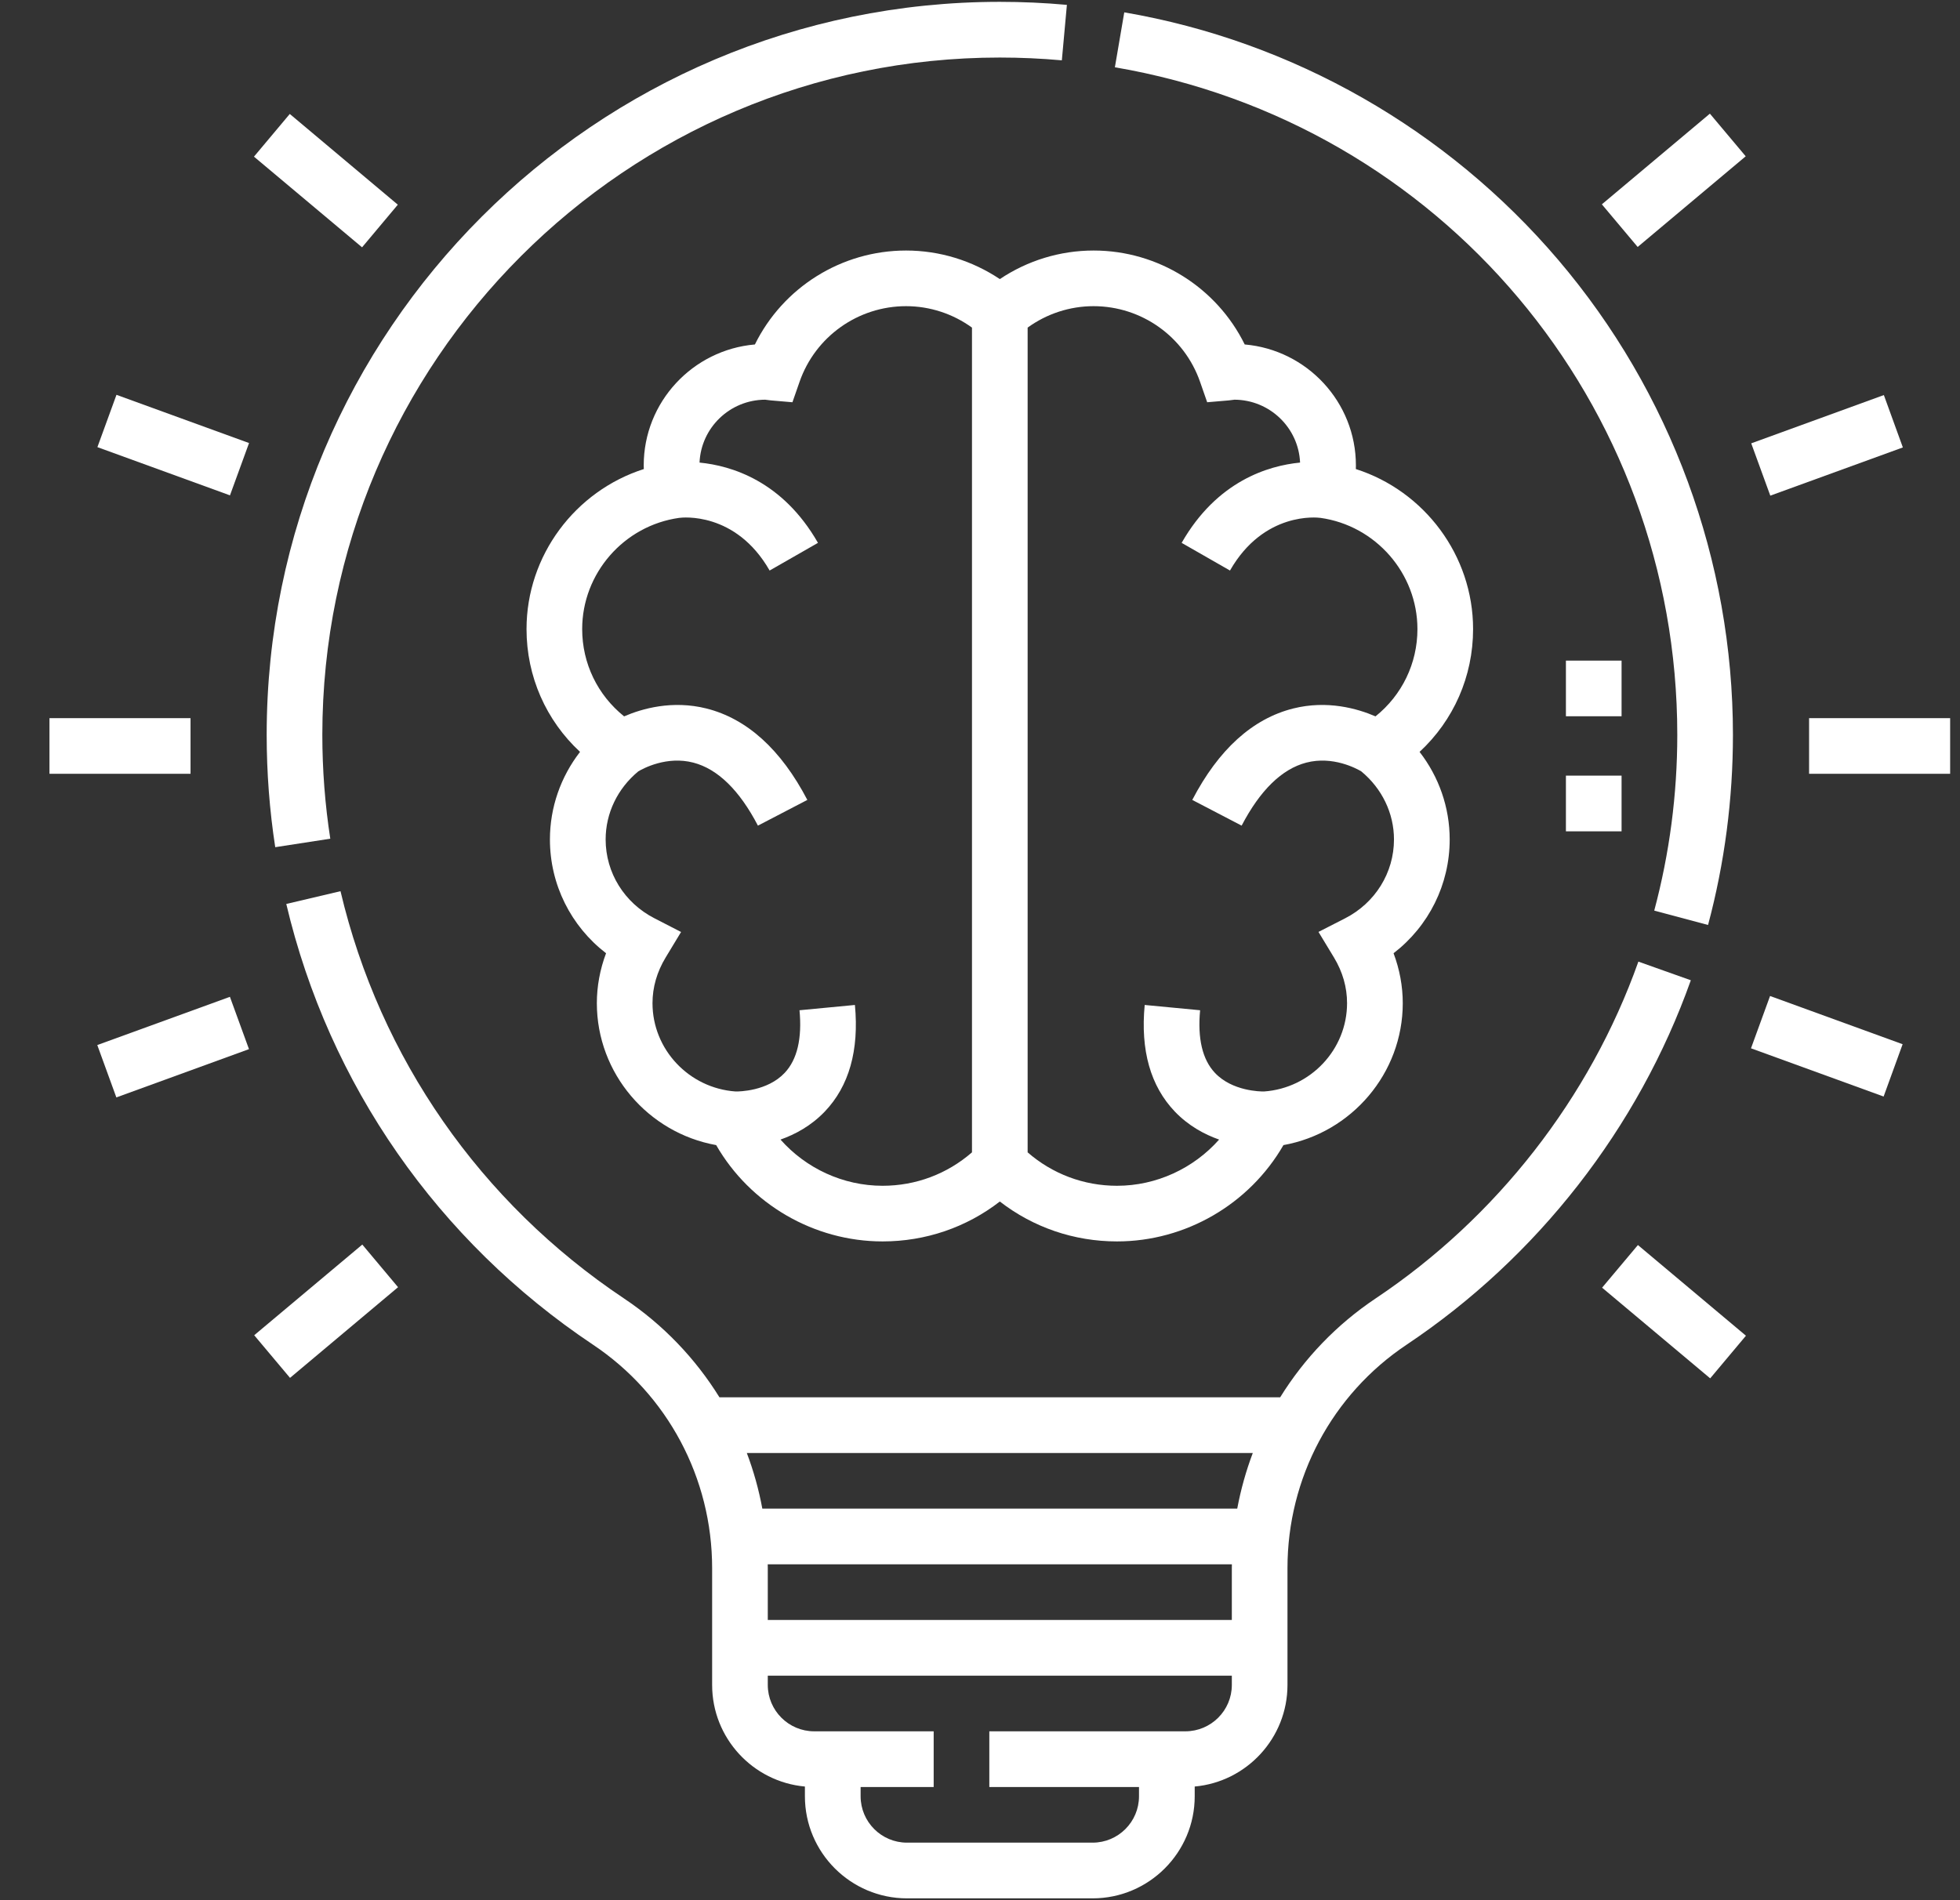 <svg width="33" height="32" viewBox="0 0 33 32" fill="none" xmlns="http://www.w3.org/2000/svg">
<rect x="0" y="0" width="33" height="32" fill="#333333" stroke="none"/>
<path d="M4.634 14.267L5.561 14.124C5.472 13.55 5.427 12.961 5.427 12.375C5.427 6.086 10.544 0.969 16.834 0.969C17.182 0.969 17.534 0.985 17.878 1.016L17.963 0.082C17.59 0.048 17.21 0.031 16.834 0.031C10.027 0.031 4.49 5.569 4.49 12.375C4.49 13.009 4.538 13.645 4.634 14.267Z" fill="white"/>
<path d="M27.585 16.194C26.769 18.491 25.198 20.505 23.163 21.865C22.503 22.306 21.959 22.877 21.554 23.531H12.113C11.708 22.877 11.164 22.306 10.504 21.865C8.091 20.253 6.396 17.817 5.733 15.008L4.82 15.223C5.538 18.264 7.372 20.9 9.984 22.645C11.24 23.484 11.99 24.891 11.99 26.407V28.375C11.99 29.27 12.677 30.007 13.552 30.086V30.25C13.552 31.198 14.323 31.969 15.271 31.969H18.396C19.344 31.969 20.115 31.198 20.115 30.25V30.086C20.989 30.007 21.677 29.27 21.677 28.375V26.407C21.677 24.891 22.427 23.484 23.683 22.645C25.886 21.173 27.585 18.994 28.468 16.508L27.585 16.194ZM20.74 28.375C20.74 28.806 20.389 29.156 19.958 29.156H16.657V30.094H19.177V30.25C19.177 30.681 18.827 31.031 18.396 31.031H15.271C14.84 31.031 14.49 30.681 14.49 30.25V30.094H15.72V29.156H13.708C13.278 29.156 12.927 28.806 12.927 28.375V28.219H20.74V28.375ZM20.74 26.407V27.281H12.927V26.407C12.927 26.386 12.926 26.365 12.926 26.344H20.741C20.74 26.365 20.74 26.386 20.74 26.407ZM20.831 25.406H12.835C12.776 25.085 12.688 24.771 12.574 24.469H21.093C20.979 24.771 20.891 25.085 20.831 25.406Z" fill="white"/>
<path d="M28.24 12.375C28.24 13.379 28.109 14.374 27.852 15.335L28.758 15.577C29.036 14.538 29.177 13.461 29.177 12.375C29.177 9.445 28.132 6.604 26.235 4.376C24.36 2.174 21.765 0.694 18.929 0.208L18.771 1.133C24.257 2.071 28.24 6.799 28.24 12.375Z" fill="white"/>
<path d="M0.833 12.094H3.208V13.031H0.833V12.094Z" fill="white"/>
<path d="M30.459 12.094H32.834V13.031H30.459V12.094Z" fill="white"/>
<path d="M1.638 17.599L3.871 16.787L4.192 17.668L1.959 18.481L1.638 17.599Z" fill="white"/>
<path d="M29.485 7.466L31.718 6.653L32.038 7.535L29.806 8.347L29.485 7.466Z" fill="white"/>
<path d="M4.28 22.486L6.1 20.959L6.702 21.677L4.883 23.204L4.28 22.486Z" fill="white"/>
<path d="M26.97 3.441L28.789 1.914L29.392 2.632L27.573 4.159L26.97 3.441Z" fill="white"/>
<path d="M29.481 17.654L29.802 16.773L32.034 17.585L31.714 18.466L29.481 17.654Z" fill="white"/>
<path d="M1.64 7.53L1.961 6.649L4.193 7.461L3.872 8.342L1.64 7.53Z" fill="white"/>
<path d="M26.974 21.685L27.577 20.967L29.396 22.494L28.794 23.212L26.974 21.685Z" fill="white"/>
<path d="M4.276 2.638L4.879 1.919L6.698 3.447L6.096 4.165L4.276 2.638Z" fill="white"/>
<path d="M15.255 4.219C14.166 4.219 13.182 4.842 12.71 5.801C11.663 5.891 10.838 6.77 10.838 7.838C10.838 7.858 10.839 7.878 10.84 7.899C9.686 8.268 8.865 9.353 8.865 10.594C8.865 11.392 9.194 12.132 9.766 12.662C9.44 13.083 9.259 13.598 9.259 14.137C9.259 14.896 9.612 15.597 10.204 16.053C10.102 16.324 10.049 16.609 10.049 16.894C10.049 18.076 10.912 19.078 12.058 19.284C12.63 20.277 13.703 20.906 14.86 20.906C15.584 20.906 16.271 20.67 16.834 20.234C17.397 20.67 18.083 20.906 18.807 20.906C19.964 20.906 21.037 20.277 21.609 19.284C22.755 19.078 23.618 18.076 23.618 16.894C23.618 16.609 23.565 16.324 23.463 16.053C24.055 15.597 24.408 14.896 24.408 14.137C24.408 13.598 24.227 13.083 23.901 12.662C24.473 12.132 24.802 11.392 24.802 10.594C24.802 9.353 23.981 8.268 22.828 7.899C22.828 7.878 22.829 7.858 22.829 7.838C22.829 6.77 22.004 5.891 20.957 5.801C20.485 4.842 19.501 4.219 18.413 4.219C17.847 4.219 17.299 4.388 16.834 4.7C16.368 4.388 15.82 4.219 15.255 4.219ZM16.365 19.406C15.947 19.77 15.419 19.969 14.86 19.969C14.195 19.969 13.57 19.676 13.141 19.191C13.388 19.104 13.656 18.96 13.886 18.72C14.296 18.291 14.466 17.687 14.394 16.924L13.461 17.013C13.506 17.489 13.422 17.844 13.212 18.067C12.921 18.377 12.444 18.382 12.386 18.381C11.601 18.326 10.986 17.674 10.986 16.894C10.986 16.626 11.061 16.367 11.207 16.125L11.467 15.695L11.02 15.465C10.512 15.205 10.197 14.697 10.197 14.137C10.197 13.696 10.397 13.279 10.747 12.99C10.827 12.942 11.226 12.726 11.674 12.843C12.084 12.95 12.45 13.307 12.761 13.904L13.593 13.471C13.149 12.621 12.577 12.103 11.893 11.931C11.32 11.788 10.813 11.932 10.508 12.064C10.062 11.706 9.802 11.173 9.802 10.594C9.802 9.656 10.504 8.851 11.436 8.721L11.439 8.721C11.479 8.715 12.386 8.608 12.958 9.608L13.772 9.142C13.175 8.099 12.312 7.842 11.778 7.79C11.803 7.204 12.287 6.734 12.882 6.731C12.89 6.732 12.898 6.733 12.906 6.734C12.93 6.738 12.955 6.741 12.979 6.743L13.342 6.774L13.462 6.43C13.727 5.668 14.447 5.156 15.255 5.156C15.654 5.156 16.042 5.283 16.365 5.517V19.406ZM17.302 5.517C17.625 5.283 18.013 5.156 18.412 5.156C19.22 5.156 19.94 5.668 20.205 6.43L20.325 6.774L20.688 6.743C20.712 6.741 20.737 6.738 20.761 6.734C20.769 6.733 20.777 6.732 20.785 6.731C21.379 6.734 21.864 7.204 21.889 7.79C21.355 7.842 20.491 8.099 19.895 9.142L20.709 9.608C21.28 8.609 22.185 8.715 22.228 8.721L22.231 8.721C23.162 8.851 23.865 9.656 23.865 10.594C23.865 11.172 23.605 11.706 23.159 12.064C22.854 11.932 22.347 11.788 21.774 11.931C21.089 12.103 20.517 12.621 20.074 13.471L20.905 13.904C21.217 13.307 21.583 12.95 21.993 12.843C22.44 12.726 22.839 12.942 22.919 12.99C23.269 13.279 23.47 13.696 23.47 14.137C23.47 14.696 23.155 15.205 22.647 15.465L22.199 15.694L22.46 16.125C22.606 16.367 22.68 16.626 22.68 16.894C22.68 17.674 22.066 18.326 21.281 18.381C21.226 18.382 20.747 18.378 20.455 18.067C20.245 17.844 20.161 17.489 20.206 17.013L19.273 16.924C19.2 17.687 19.371 18.291 19.781 18.72C20.011 18.96 20.279 19.104 20.526 19.191C20.096 19.676 19.471 19.969 18.807 19.969C18.248 19.969 17.72 19.77 17.302 19.406V5.517Z" fill="white"/>
<path d="M26.365 13.062H27.302V14H26.365V13.062Z" fill="white"/>
<path d="M26.365 11.125H27.302V12.062H26.365V11.125Z" fill="white"/>
</svg>
